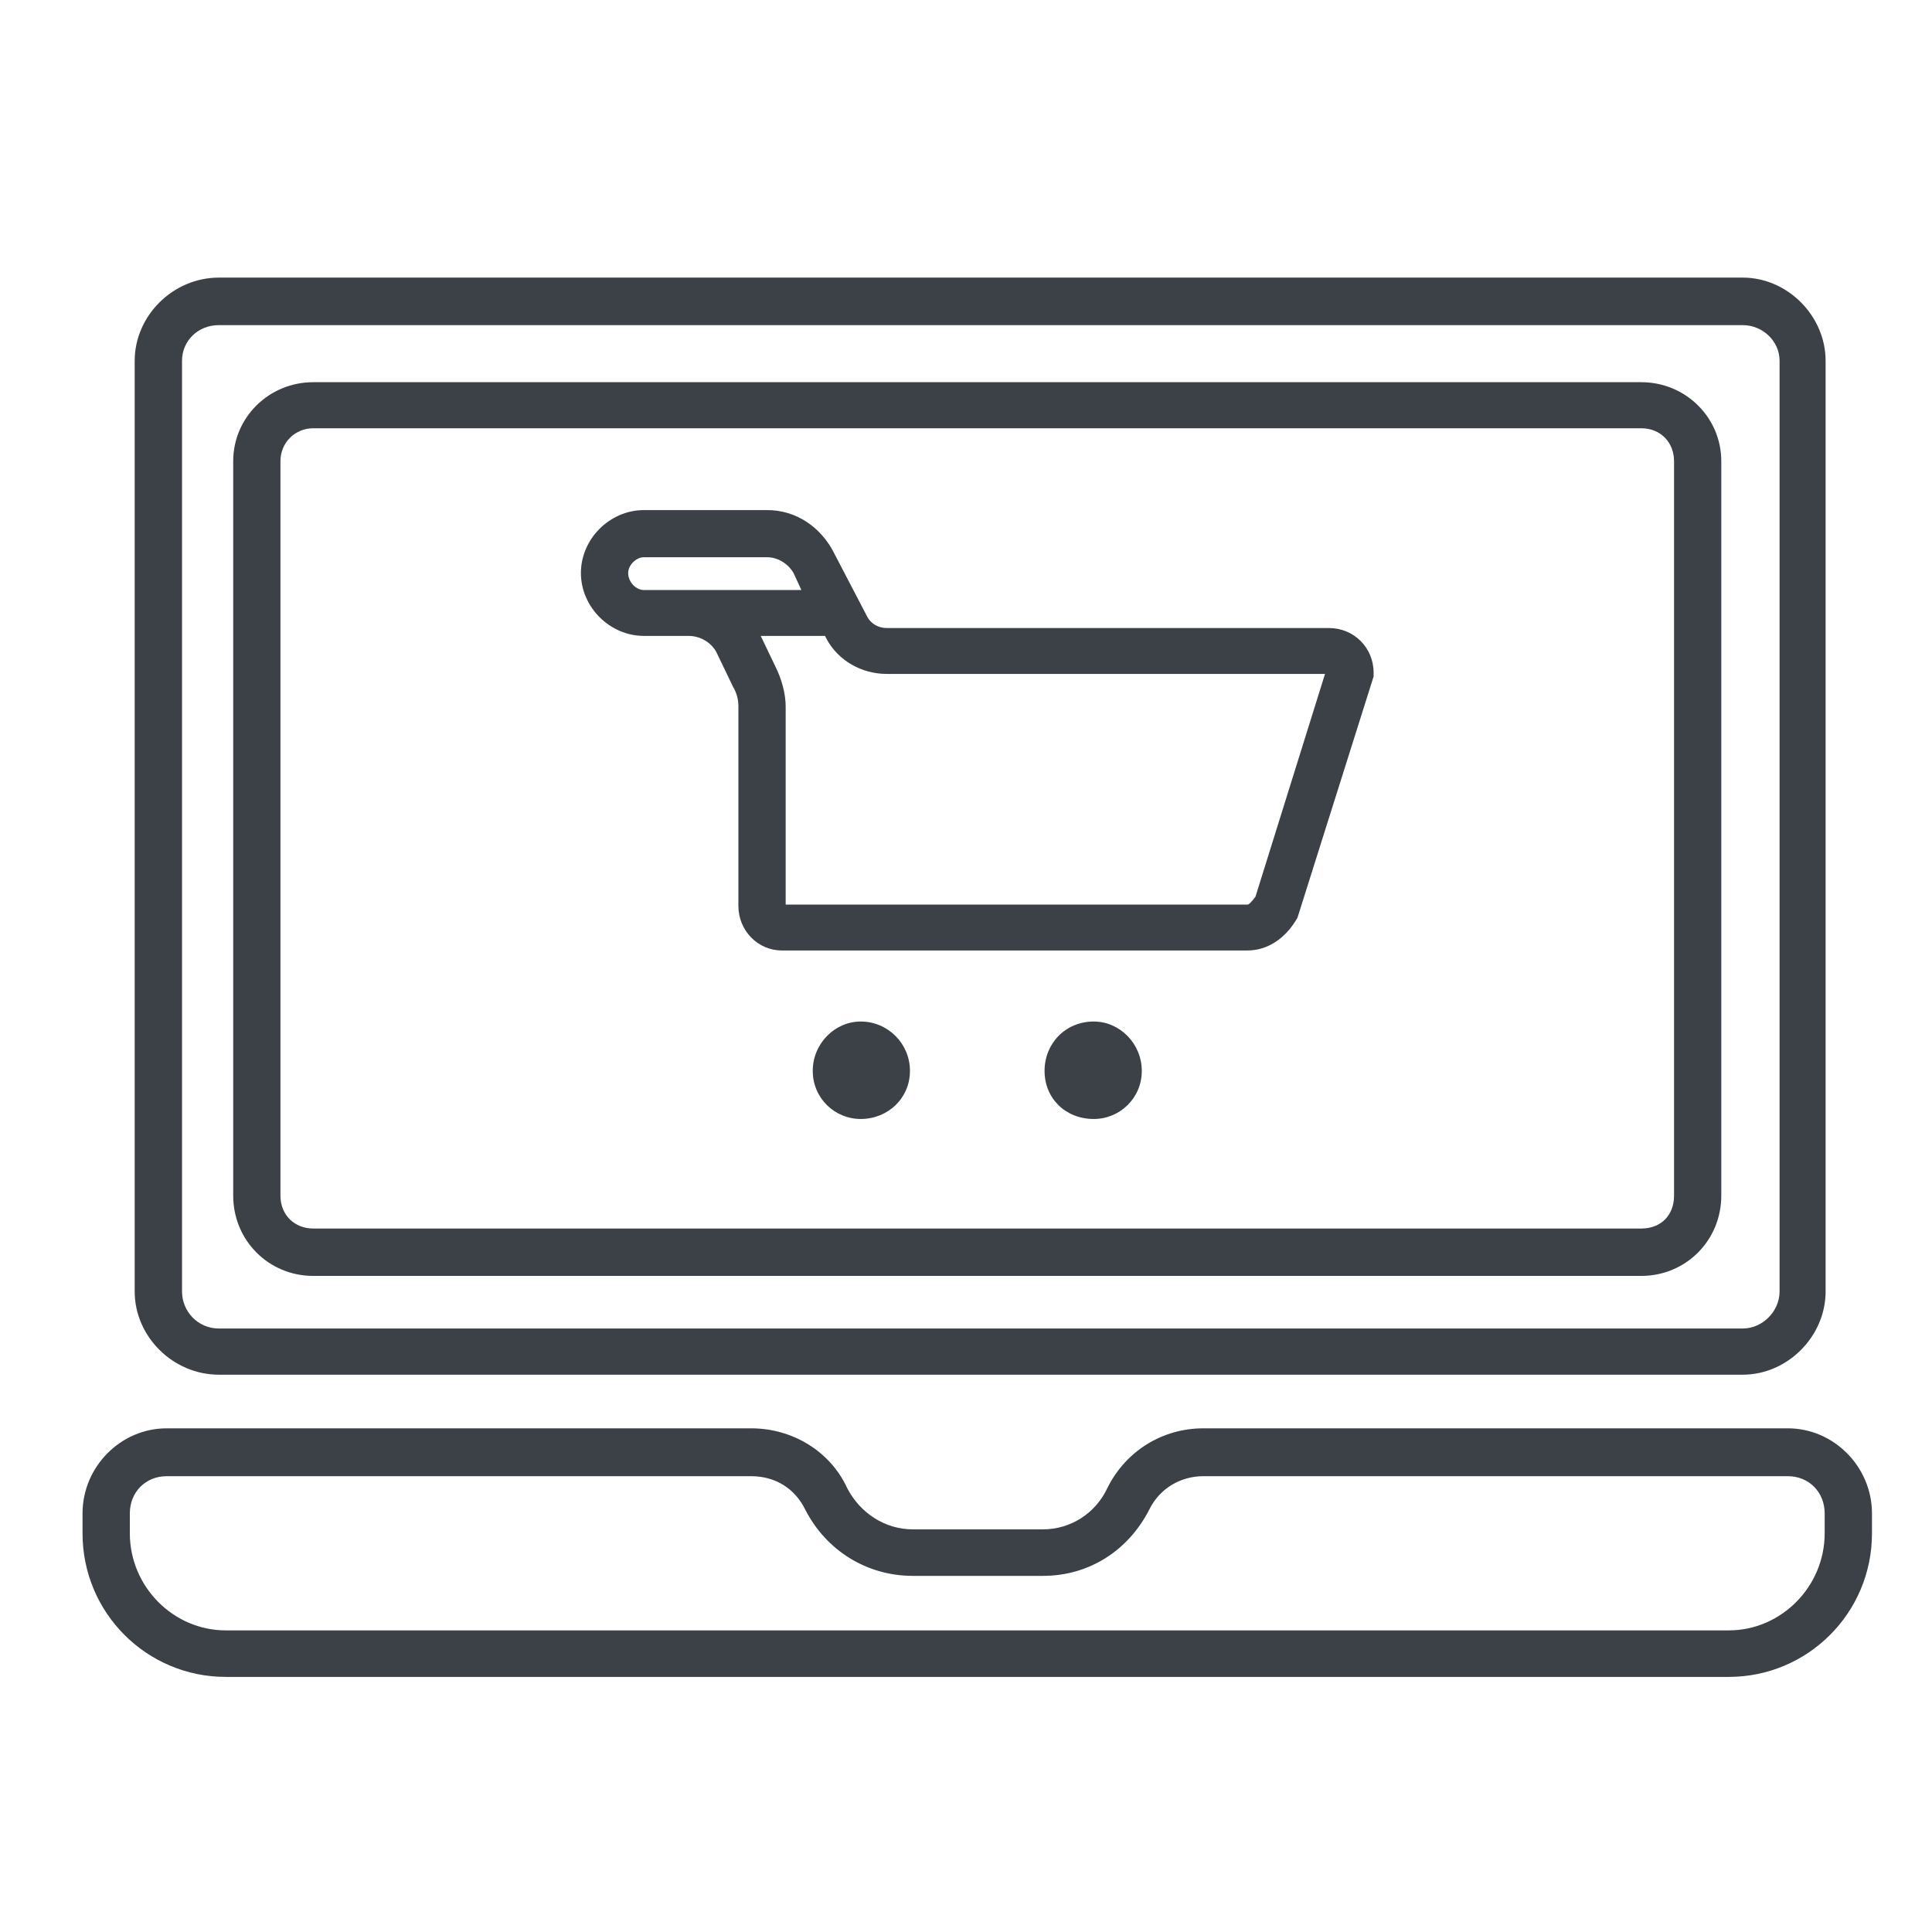 <svg width="515" height="515" xmlns="http://www.w3.org/2000/svg" xmlns:xlink="http://www.w3.org/1999/xlink" xml:space="preserve" overflow="hidden"><defs><clipPath id="clip0"><rect x="920" y="1675" width="515" height="515"/></clipPath></defs><g clip-path="url(#clip0)" transform="translate(-920 -1675)"><path d="M964.414 2068.5C958.811 2068.5 954.607 2072.75 954.607 2078.42L954.607 2083.73C954.607 2097.9 966.165 2109.6 980.174 2109.6L1380.83 2109.6C1394.83 2109.6 1406.39 2097.9 1406.39 2083.73L1406.39 2078.42C1406.39 2072.75 1402.19 2068.5 1396.59 2068.5L1240.74 2068.5C1234.78 2068.5 1229.18 2071.68 1226.38 2077.35 1220.78 2088.34 1210.27 2095.07 1198.01 2095.07L1163.34 2095.07C1151.08 2095.07 1140.22 2088.34 1134.62 2077.35 1131.82 2071.68 1126.57 2068.5 1120.26 2068.5ZM964.414 2055.74 1120.26 2055.74C1131.12 2055.74 1141.28 2061.76 1145.83 2071.68 1149.33 2078.42 1155.98 2082.67 1163.34 2082.67L1198.01 2082.67C1205.37 2082.67 1212.02 2078.42 1215.17 2071.68 1220.08 2061.76 1229.88 2055.74 1240.74 2055.74L1396.59 2055.74C1408.84 2055.74 1419 2066.01 1419 2078.42L1419 2083.73C1419 2104.99 1401.84 2122 1380.83 2122L980.174 2122C959.16 2122 942 2104.99 942 2083.73L942 2078.42C942 2066.01 952.156 2055.74 964.414 2055.74ZM1211.57 1947.3C1218.48 1947.3 1224.36 1953.19 1224.36 1960.46 1224.36 1967.74 1218.48 1973.28 1211.57 1973.28 1203.97 1973.28 1198.44 1967.74 1198.44 1960.46 1198.44 1953.19 1203.97 1947.3 1211.57 1947.3ZM1149.43 1947.3C1156.69 1947.3 1162.56 1953.19 1162.56 1960.46 1162.56 1967.74 1156.69 1973.28 1149.43 1973.28 1142.52 1973.28 1136.65 1967.74 1136.65 1960.46 1136.65 1953.19 1142.52 1947.3 1149.43 1947.3ZM1122.78 1844.51 1126.63 1852.54C1128.38 1856.04 1129.43 1859.88 1129.43 1863.37L1129.43 1916.13 1252.56 1916.13C1252.91 1916.13 1253.61 1915.43 1254.66 1914.03L1273.2 1854.64 1156.36 1854.64C1149.71 1854.64 1143.42 1851.14 1140.27 1845.21L1139.92 1844.51ZM1091.65 1823.54C1089.55 1823.54 1087.45 1825.64 1087.45 1827.74 1087.45 1830.18 1089.55 1832.28 1091.65 1832.28L1100.39 1832.28 1103.54 1832.28 1133.62 1832.28 1131.52 1827.74C1130.13 1825.29 1127.33 1823.54 1124.53 1823.54ZM1091.65 1810.97 1124.53 1810.97C1132.22 1810.97 1138.87 1815.51 1142.37 1822.5L1151.11 1839.27C1152.16 1841.36 1154.26 1842.41 1156.36 1842.41L1274.25 1842.41C1280.9 1842.41 1286.15 1847.65 1286.15 1854.29L1286.15 1855.34 1265.86 1919.62C1262.71 1925.21 1257.81 1928.36 1252.56 1928.36L1128.38 1928.36C1122.08 1928.36 1116.83 1923.12 1116.83 1916.48L1116.83 1863.37C1116.83 1861.63 1116.48 1859.88 1115.43 1858.13L1110.89 1848.7C1109.49 1846.25 1106.69 1844.51 1103.54 1844.51L1100.39 1844.51 1091.65 1844.51C1082.55 1844.51 1074.85 1836.82 1074.85 1827.74 1074.85 1818.65 1082.55 1810.97 1091.65 1810.97ZM1003.5 1789.16C998.605 1789.16 994.757 1793.02 994.757 1797.93L994.757 1993.71C994.757 1998.97 998.605 2002.48 1003.5 2002.48L1357.5 2002.48C1362.74 2002.48 1366.24 1998.97 1366.24 1993.71L1366.24 1797.93C1366.24 1793.02 1362.74 1789.16 1357.5 1789.16ZM1003.5 1776.88 1357.5 1776.88C1369.39 1776.88 1378.83 1786.36 1378.83 1797.93L1378.83 1993.71C1378.83 2005.64 1369.39 2015.11 1357.5 2015.11L1003.5 2015.11C991.609 2015.11 982.164 2005.64 982.164 1993.71L982.164 1797.93C982.164 1786.36 991.609 1776.88 1003.5 1776.88ZM978.335 1761.67C972.727 1761.67 968.521 1765.89 968.521 1771.17L968.521 2019.27C968.521 2024.55 972.727 2029.13 978.335 2029.13L1384.56 2029.13C1389.82 2029.13 1394.37 2024.55 1394.37 2019.27L1394.37 1771.17C1394.37 1765.89 1389.82 1761.67 1384.56 1761.67ZM978.335 1749 1384.56 1749C1396.48 1749 1406.64 1759.21 1406.64 1771.17L1406.64 2019.27C1406.64 2031.24 1396.48 2041.44 1384.56 2041.44L978.335 2041.44C966.067 2041.44 955.903 2031.24 955.903 2019.27L955.903 1771.17C955.903 1759.21 966.067 1749 978.335 1749Z" fill="#3B4146" fill-rule="evenodd"/></g></svg>